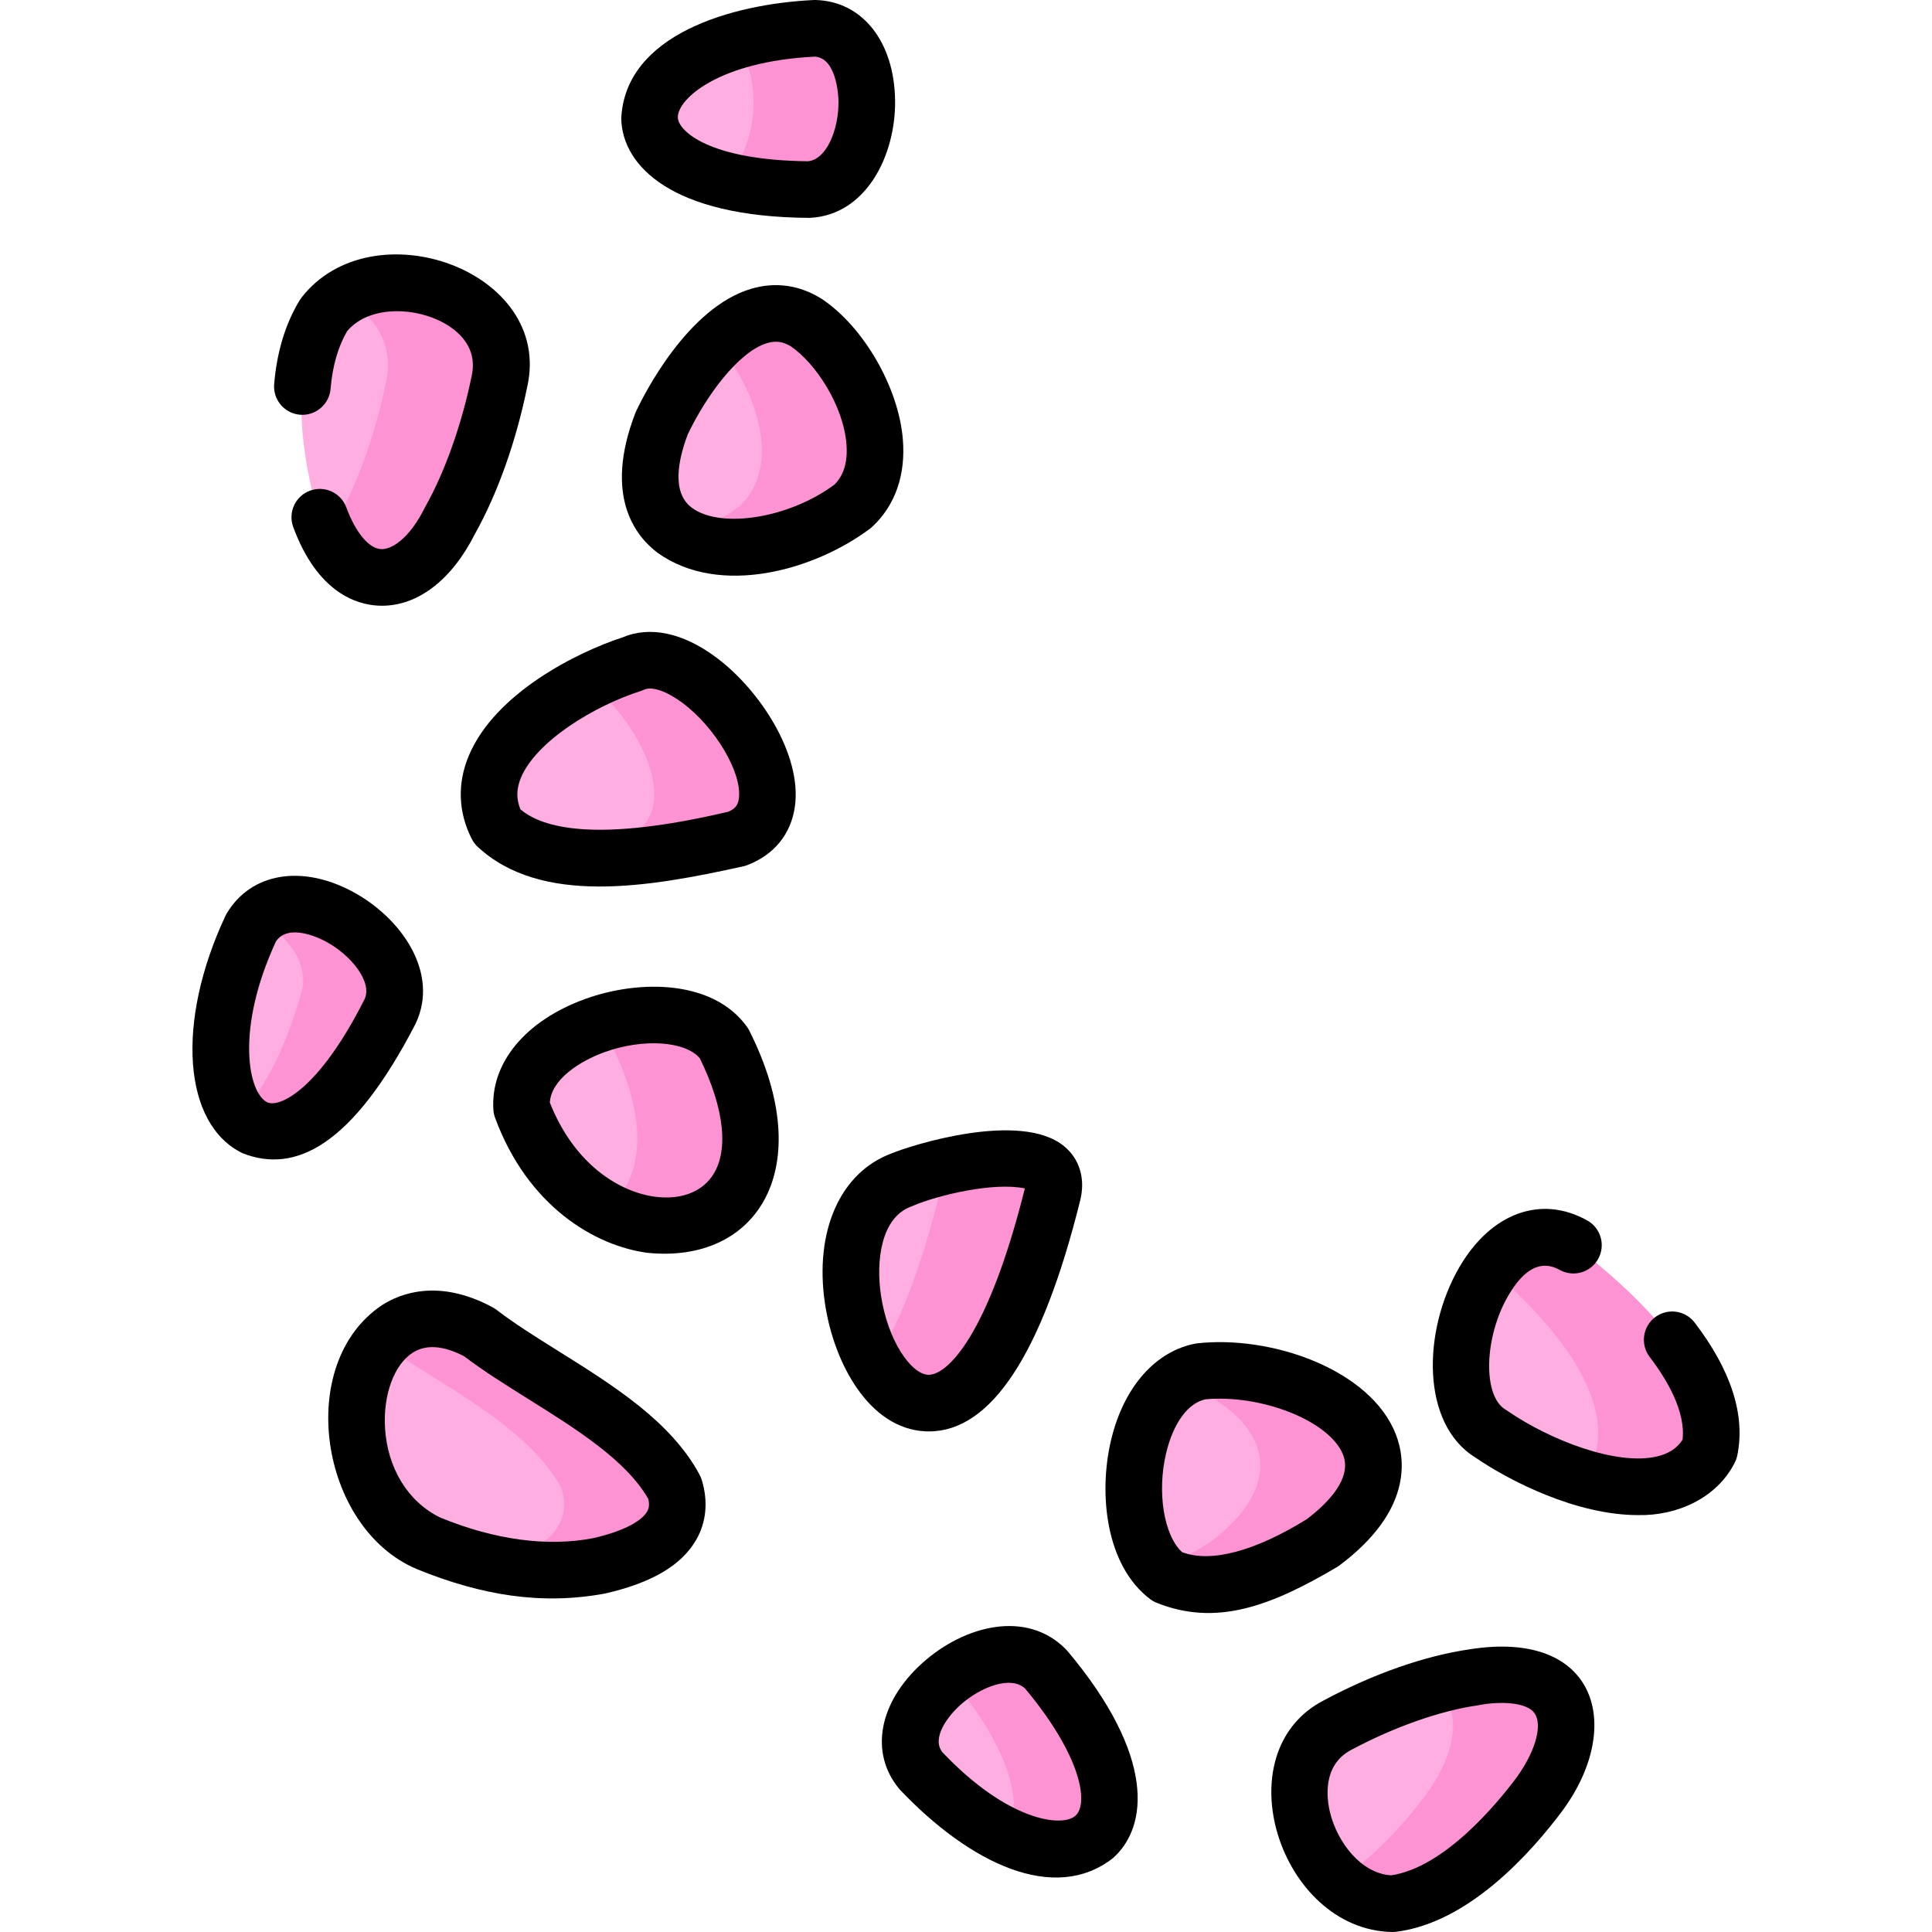 <svg id="Layer_1" enable-background="new 0 0 512 512" height="512" viewBox="0 0 512 512" width="512" xmlns="http://www.w3.org/2000/svg"><g><g><g><path d="m416.978 329.984c15.958 11.96 40.078 34.607 36.082 54.204-10.094 18.681-41.898 6.898-57.959-4.207-18.665-11.14-1.588-63.167 21.877-49.997z" fill="#feaee1"/><path d="m416.978 329.984c-8.597-4.826-16.334-.893-21.773 6.569 14.8 12.622 31.224 31.2 27.873 47.635-1.571 2.908-3.669 5.076-6.151 6.625 14.397 4.804 29.689 5.302 36.133-6.625 3.996-19.597-20.125-42.244-36.082-54.204z" fill="#fe93d3"/><path d="m354.51 457.14c12.263-6.556 25.262-11.085 36.057-12.635 24.148-4.308 31.389 11.301 17.492 30.849-7.897 10.59-22.87 27.171-39.021 29.146-21.634-.37-35.084-36.436-14.528-47.36z" fill="#feaee1"/><path d="m390.568 444.505c-3.394.487-7.006 1.27-10.743 2.316 7.371 5.078 7.17 15.989-1.747 28.533-5.255 7.047-13.646 16.742-23.429 23.026 4.001 3.659 8.934 6.027 14.39 6.12 16.151-1.975 31.125-18.556 39.021-29.146 13.897-19.548 6.656-35.157-17.492-30.849z" fill="#fe93d3"/><path d="m318.373 363.399c28.467-2.847 66.114 19.892 32.122 45.43-11.296 7.022-28.148 14.952-41.16 8.988-14.746-11.104-10.761-50.855 9.038-54.418z" fill="#feaee1"/><path d="m318.373 363.399c-2.426.437-4.612 1.423-6.558 2.827 20.126 6.784 33.532 23.945 8.698 42.603-3.908 2.429-8.481 4.966-13.33 7 .67.73 1.379 1.406 2.152 1.988 13.012 5.964 29.865-1.967 41.16-8.988 33.992-25.538-3.654-48.277-32.122-45.43z" fill="#fe93d3"/><path d="m277.175 442.405c38.632 46.004 3.52 65.774-33.143 26.846-12.475-15.031 19.743-40.58 33.143-26.846z" fill="#feaee1"/><path d="m277.175 442.405c-6.484-6.646-17.375-4.093-25.476 2.016.052.052.106.098.157.151 16.415 19.548 19.511 34.354 14.836 41.938 25.669 11.975 40.829-7.967 10.483-44.105z" fill="#fe93d3"/></g><g><path d="m278.958 316.358c-29.889 120.266-76.822 9.534-39.951-3.715 7.588-3.545 44.005-12.397 39.951 3.715z" fill="#feaee1"/><path d="m247.55 309.833c1.548 1.462 2.168 3.573 1.425 6.525-5.431 21.851-11.424 36.07-17.374 44.641 10.235 17.901 31.266 20.106 47.357-44.641 3.155-12.54-18.204-9.958-31.408-6.525z" fill="#fe93d3"/><path d="m126.995 353.073c16.232 12.49 42.226 23.497 51.778 41.312 3.317 10.877-5.678 17.289-20.001 20.575-15.135 2.964-30.937-.039-45.231-5.956-32.237-15.437-20.929-74.484 13.454-55.931z" fill="#feaee1"/><path d="m178.773 394.385c-9.552-17.815-35.546-28.822-51.778-41.312-11.507-6.209-20.424-3.72-25.995 2.911 16.222 11.344 38.987 21.981 47.791 38.401 3.147 10.322-4.796 16.62-17.853 20.045 9.2 1.92 18.639 2.331 27.835.53 14.322-3.286 23.317-9.698 20-20.575z" fill="#fe93d3"/><path d="m191.839 276.488c28.115 56.204-35.833 65.367-53.633 17.151-1.434-21.371 41.979-33.402 53.633-17.151z" fill="#feaee1"/><path d="m191.839 276.488c-6.357-8.865-22.165-9.313-34.989-4.421 1.995 1.137 3.701 2.6 5.007 4.421 11.18 22.349 7.796 37.251-1.448 44.074 23.745 12.722 51.836-3.28 31.43-44.074z" fill="#fe93d3"/><path d="m103.325 268.071c-29.902 59.413-59.436 26.126-36.845-22.151 10.402-17.485 44.954 5.144 36.845 22.151z" fill="#feaee1"/><path d="m68.352 243.455c7.851 4.39 13.636 11.757 11.556 19.545-4.794 16.521-10.697 26.929-16.583 32.409 7.769 9.803 23.829 4.793 40-27.339 7.675-16.095-22.86-37.221-34.973-24.615z" fill="#fe93d3"/></g><path d="m195.317 222.266c-18.222 4.34-50.215 10.272-63.626-3.313-10.087-19.705 18.062-37.327 35.884-43.004 17.795-8.201 51.119 37.377 27.742 46.317z" fill="#feaee1"/><path d="m167.575 175.95c-3.582 1.141-7.581 2.771-11.602 4.797 14.37 11.192 25.68 35.279 9.363 41.519-5.529 1.317-12.327 2.777-19.488 3.797 15.408 3.402 36.127-.62 49.47-3.797 23.376-8.94-9.948-54.518-27.743-46.316z" fill="#fe93d3"/><path d="m132.332 101.043c-2.843 13.945-7.611 27.131-13.099 36.881-10.049 20.124-27.892 21.436-35.573-3.986-4.097-15.574-6.695-35.892 2.11-50.456 13.617-17.433 51.609-6.349 46.562 17.561z" fill="#feaee1"/><path d="m90.895 78.851c8.087 4.351 13.577 12.137 11.455 22.193-2.843 13.945-7.611 27.131-13.099 36.881-.743 1.488-1.533 2.859-2.353 4.138 8.687 16.691 23.514 13.529 32.336-4.138 5.488-9.75 10.256-22.936 13.099-36.881 4.506-21.354-25.31-32.475-41.438-22.193z" fill="#fe93d3"/><path d="m226.053 134.085c-22.444 17.192-65.619 16.765-50.713-21.932 5.946-12.595 21.985-36.789 38.267-26.684 13.444 8.981 25.963 35.913 12.446 48.616z" fill="#feaee1"/><path d="m213.606 85.468c-8.433-5.234-16.796-1.259-23.73 5.532 10.519 11.673 17.559 32.405 6.195 43.084-4.392 3.364-9.58 6.05-14.969 7.91 11.53 6.183 31.798 2.165 44.952-7.91 13.516-12.702.997-39.634-12.448-48.616z" fill="#fe93d3"/><path d="m214.308 50.236c-60.866-.445-51.98-40.246 1.628-42.736 19.662.549 17.458 41.748-1.628 42.736z" fill="#feaee1"/><path d="m215.936 7.5c-8.332.387-15.581 1.676-21.658 3.578 8.319 8.388 6.842 29.15-2.845 36.524 6.096 1.598 13.685 2.567 22.875 2.634 19.086-.988 21.29-42.187 1.628-42.736z" fill="#fe93d3"/></g><g><path d="m449.106 350.505c-2.514-3.292-7.221-3.924-10.511-1.409-3.292 2.514-3.922 7.221-1.409 10.513 4.537 5.941 9.601 14.449 8.704 21.963-1.51 2.256-3.659 3.661-6.68 4.385-10.748 2.578-28.547-4.334-39.84-12.144-.138-.095-.278-.186-.422-.271-6.035-3.603-5.664-19.083.722-30.114 4.22-7.291 8.809-9.615 13.639-6.903 3.613 2.028 8.185.743 10.21-2.869 2.027-3.612.743-8.184-2.869-10.211-12.26-6.883-25.59-1.989-33.96 12.468-9.672 16.707-10.231 41.409 4.339 50.369 9.115 6.258 26.826 15.232 43.018 15.232 10.359.244 20.879-4.493 25.608-13.759.351-.649.603-1.345.75-2.067 2.176-10.677-1.625-22.514-11.299-35.183z"/><path d="m389.38 437.099c-11.763 1.709-25.39 6.473-38.386 13.422-27.035 13.725-11.869 60.9 17.923 61.478.347.006.695-.012 1.039-.055 19.32-2.363 35.934-21.13 44.118-32.107.034-.045.067-.091.1-.138 16.324-22.303 9.045-48.019-24.794-42.6zm12.618 33.841c-5.405 7.237-19.259 23.944-33.323 26.042-8.042-.47-14.333-8.879-16.218-16.731-.866-3.605-2.054-12.43 5.581-16.488.006-.003.011-.006.017-.009 11.379-6.084 23.618-10.395 33.583-11.826.084-.012.167-.025.251-.041 4.709-.952 12.832-1.126 14.922 2.358 1.649 2.606.798 8.775-4.813 16.695z"/><path d="m355.009 414.825c19.139-14.381 17.543-27.947 14.887-34.753-6.659-17.042-32.827-26.345-52.839-24.054-10.805 1.945-19.26 11.522-22.615 25.621-3.338 14.026-1.51 33.205 10.394 42.169.432.325.896.602 1.387.827 15.972 6.543 30.535 1.054 48.241-9.437.187-.116.37-.241.545-.373zm-8.748-12.189c-13.805 8.526-25.462 11.586-32.996 8.696-4.795-4.372-6.7-15.847-4.232-26.22 1.898-7.974 5.784-13.285 10.428-14.282 15.019-1.369 33.012 5.85 36.463 14.693 2.421 6.205-3.851 12.695-9.663 17.113z"/><path d="m282.56 437.168c-10.492-10.756-27.122-6.358-38.126 3.548-11.574 10.419-14.047 23.811-6.153 33.325.101.121.204.238.311.353 18.455 19.403 40.79 30.208 56.367 18.014 9.411-8.372 11.195-27.171-12.025-54.825-.118-.144-.244-.282-.374-.415zm2.432 44.031c-3.555 3.158-17.97 1.402-35.285-16.883-2.923-3.806 1.592-9.598 4.761-12.451 5.419-4.88 13.466-7.885 17.198-4.377 15.056 18.03 16.87 30.558 13.326 33.711z"/><path d="m246.175 379.339c16.506 0 29.988-20.572 40.076-61.167 1.439-5.742-.105-10.992-4.24-14.405-11.527-9.518-40.626-.243-45.749 1.901-13.591 5.03-20.507 20.625-17.631 39.819 2.367 15.798 11.699 33.123 26.591 33.829.32.016.637.023.953.023zm-12.71-36.075c-1.355-9.04-.047-20.635 8.1-23.563.217-.078.43-.166.638-.263 6.49-2.709 21.035-6.233 29.397-4.496-9.755 39.035-20.524 49.396-25.5 49.395-.056 0-.111-.001-.165-.004-4.437-.21-10.649-8.915-12.47-21.069z"/><path d="m185.411 390.841c-7.556-14.094-22.741-23.596-37.424-32.784-6.007-3.759-11.68-7.309-16.383-10.928-.319-.246-.658-.465-1.013-.657-14.285-7.709-24.479-3.713-29.281-.645-23.313 15.459-16.648 59.035 9.027 69.941.122.058.246.113.371.165 16.975 6.86 32.778 9.469 49.535 6.387.079-.016.157-.032.236-.05 12.26-2.814 20.11-7.446 23.994-14.16 2.721-4.703 3.24-10.206 1.5-15.914-.142-.468-.331-.923-.562-1.355zm-13.918 9.756c-.751 1.297-3.639 4.572-14.25 7.026-12.16 2.352-26.191.463-40.602-5.468-8.496-4.153-13.95-13.001-14.604-23.712-.536-8.798 2.416-16.825 7.346-19.975 3.498-2.234 8.065-1.917 13.588.941 5.151 3.911 10.94 7.534 17.059 11.363 12.737 7.969 25.897 16.205 31.776 26.46.411 1.77.059 2.723-.313 3.365z"/><path d="m197.96 272.118c-8.922-12.443-28.406-12.577-42.734-7.436-15.929 5.717-25.305 17.005-24.469 29.459.048.716.199 1.422.447 2.095 8.694 23.551 26.53 33.918 40.324 35.767 29.069 3.012 45.47-22.307 27.046-58.871-.178-.353-.384-.693-.614-1.014zm-9.335 39.723c-3.031 4.245-8.535 6.178-15.106 5.295-9.253-1.24-21.299-8.455-27.803-24.938.335-6.125 7.916-11.007 14.575-13.397 10.242-3.677 21.338-2.902 25.178 1.668 6.615 13.499 7.771 24.909 3.156 31.372z"/><path d="m110.061 271.442c.024-.047.048-.095.07-.144 6.437-13.5-3.815-28.12-16.73-35.022-13.558-7.246-26.95-4.911-33.325 5.809-.127.212-.243.432-.348.656-13.186 28.182-11.239 55.208 4.529 62.863 13.994 5.54 29.142-1.986 45.804-34.162zm-39.253 20.669c-4.983-2.419-8.526-19.159 2.32-42.614 3.293-4.941 11.557-.872 13.206.009 6.597 3.526 12.419 10.652 10.287 15.281-12.193 24.187-22.648 28.86-25.813 27.324z"/><path d="m189.67 174.125c-8.723-6.461-17.487-8.294-24.737-5.194-12.071 3.93-33.813 14.813-40.727 31.411-3.061 7.352-2.77 14.97.844 22.029.349.682.8 1.306 1.339 1.852 16.849 15.886 45.592 10.897 70.693 5.339.32-.076.635-.173.942-.291 7.148-2.734 11.637-8.276 12.64-15.604 1.867-13.634-9.208-30.812-20.994-39.542zm6.134 37.508c-.203 1.487-.747 2.601-2.742 3.466-34.791 8.212-49.219 4.429-55.151-.626-1.125-2.761-1.074-5.446.141-8.363 4.015-9.641 19.396-19.053 31.829-23.014.294-.094.583-.206.863-.335 2.018-.927 5.943.413 9.999 3.418 8.813 6.528 15.992 18.66 15.061 25.454z"/><path d="m79.513 109.908c4.104.333 7.75-2.727 8.092-6.856.495-5.986 1.969-11.125 4.38-15.283 5.352-6.389 16.415-6.528 24.188-2.911 4.061 1.891 10.613 6.306 8.845 14.687-2.613 12.822-7.091 25.47-12.285 34.701-.061.108-.118.217-.174.328-4.155 8.322-8.847 11.102-11.61 10.946-3.212-.177-6.724-4.409-9.167-11.042-1.431-3.887-5.743-5.877-9.629-4.446-3.886 1.432-5.877 5.743-4.446 9.63 6.409 17.406 16.795 20.525 22.415 20.835.37.021.74.031 1.109.031 9.592 0 18.522-6.889 24.661-19.084 5.975-10.668 10.881-24.475 13.809-38.851 7.069-30.874-41.014-47.879-59.803-23.728-.185.235-.353.482-.509.738-3.764 6.228-6.03 13.701-6.734 22.212-.34 4.128 2.73 7.751 6.858 8.093z"/><path d="m217.798 79.231c-.07-.046-.141-.092-.212-.136-5.739-3.562-12.136-4.448-18.501-2.569-16.804 4.963-28.353 27.881-30.497 32.424-.078.166-.15.335-.217.506-8.487 22.037.089 32.694 5.956 37.085 16.395 11.679 41.464 4.652 56.309-6.503.2-.153.392-.316.575-.488 6.05-5.686 8.834-13.687 8.051-23.138-1.142-13.783-10.37-29.767-21.464-37.181zm3.389 49.149c-11.888 8.905-30.182 11.907-37.875 6.152-5.401-4.042-3.581-12.741-1.043-19.428 4.827-10.123 13.425-21.935 21.063-24.191 2.235-.66 4.166-.394 6.24.865 6.442 4.372 13.878 15.454 14.741 25.874.387 4.647-.665 8.254-3.126 10.728z"/><path d="m214.277 57.736h.056c.129 0 .258-.003.387-.01 14.836-.768 22.66-16.576 22.487-31.061-.185-15.602-8.64-26.316-21.038-26.663-.186-.005-.373-.003-.557.005-21.928 1.053-49.945 9.239-50.975 31.399.247 12.555 13.416 26.065 49.64 26.33zm1.696-42.728c6.032.43 6.232 11.365 6.238 11.836.087 7.383-3.136 15.454-8.093 15.89-25.879-.242-34.412-7.923-34.484-11.62-.096-4.845 10.781-14.837 36.339-16.106z"/></g></g></svg>